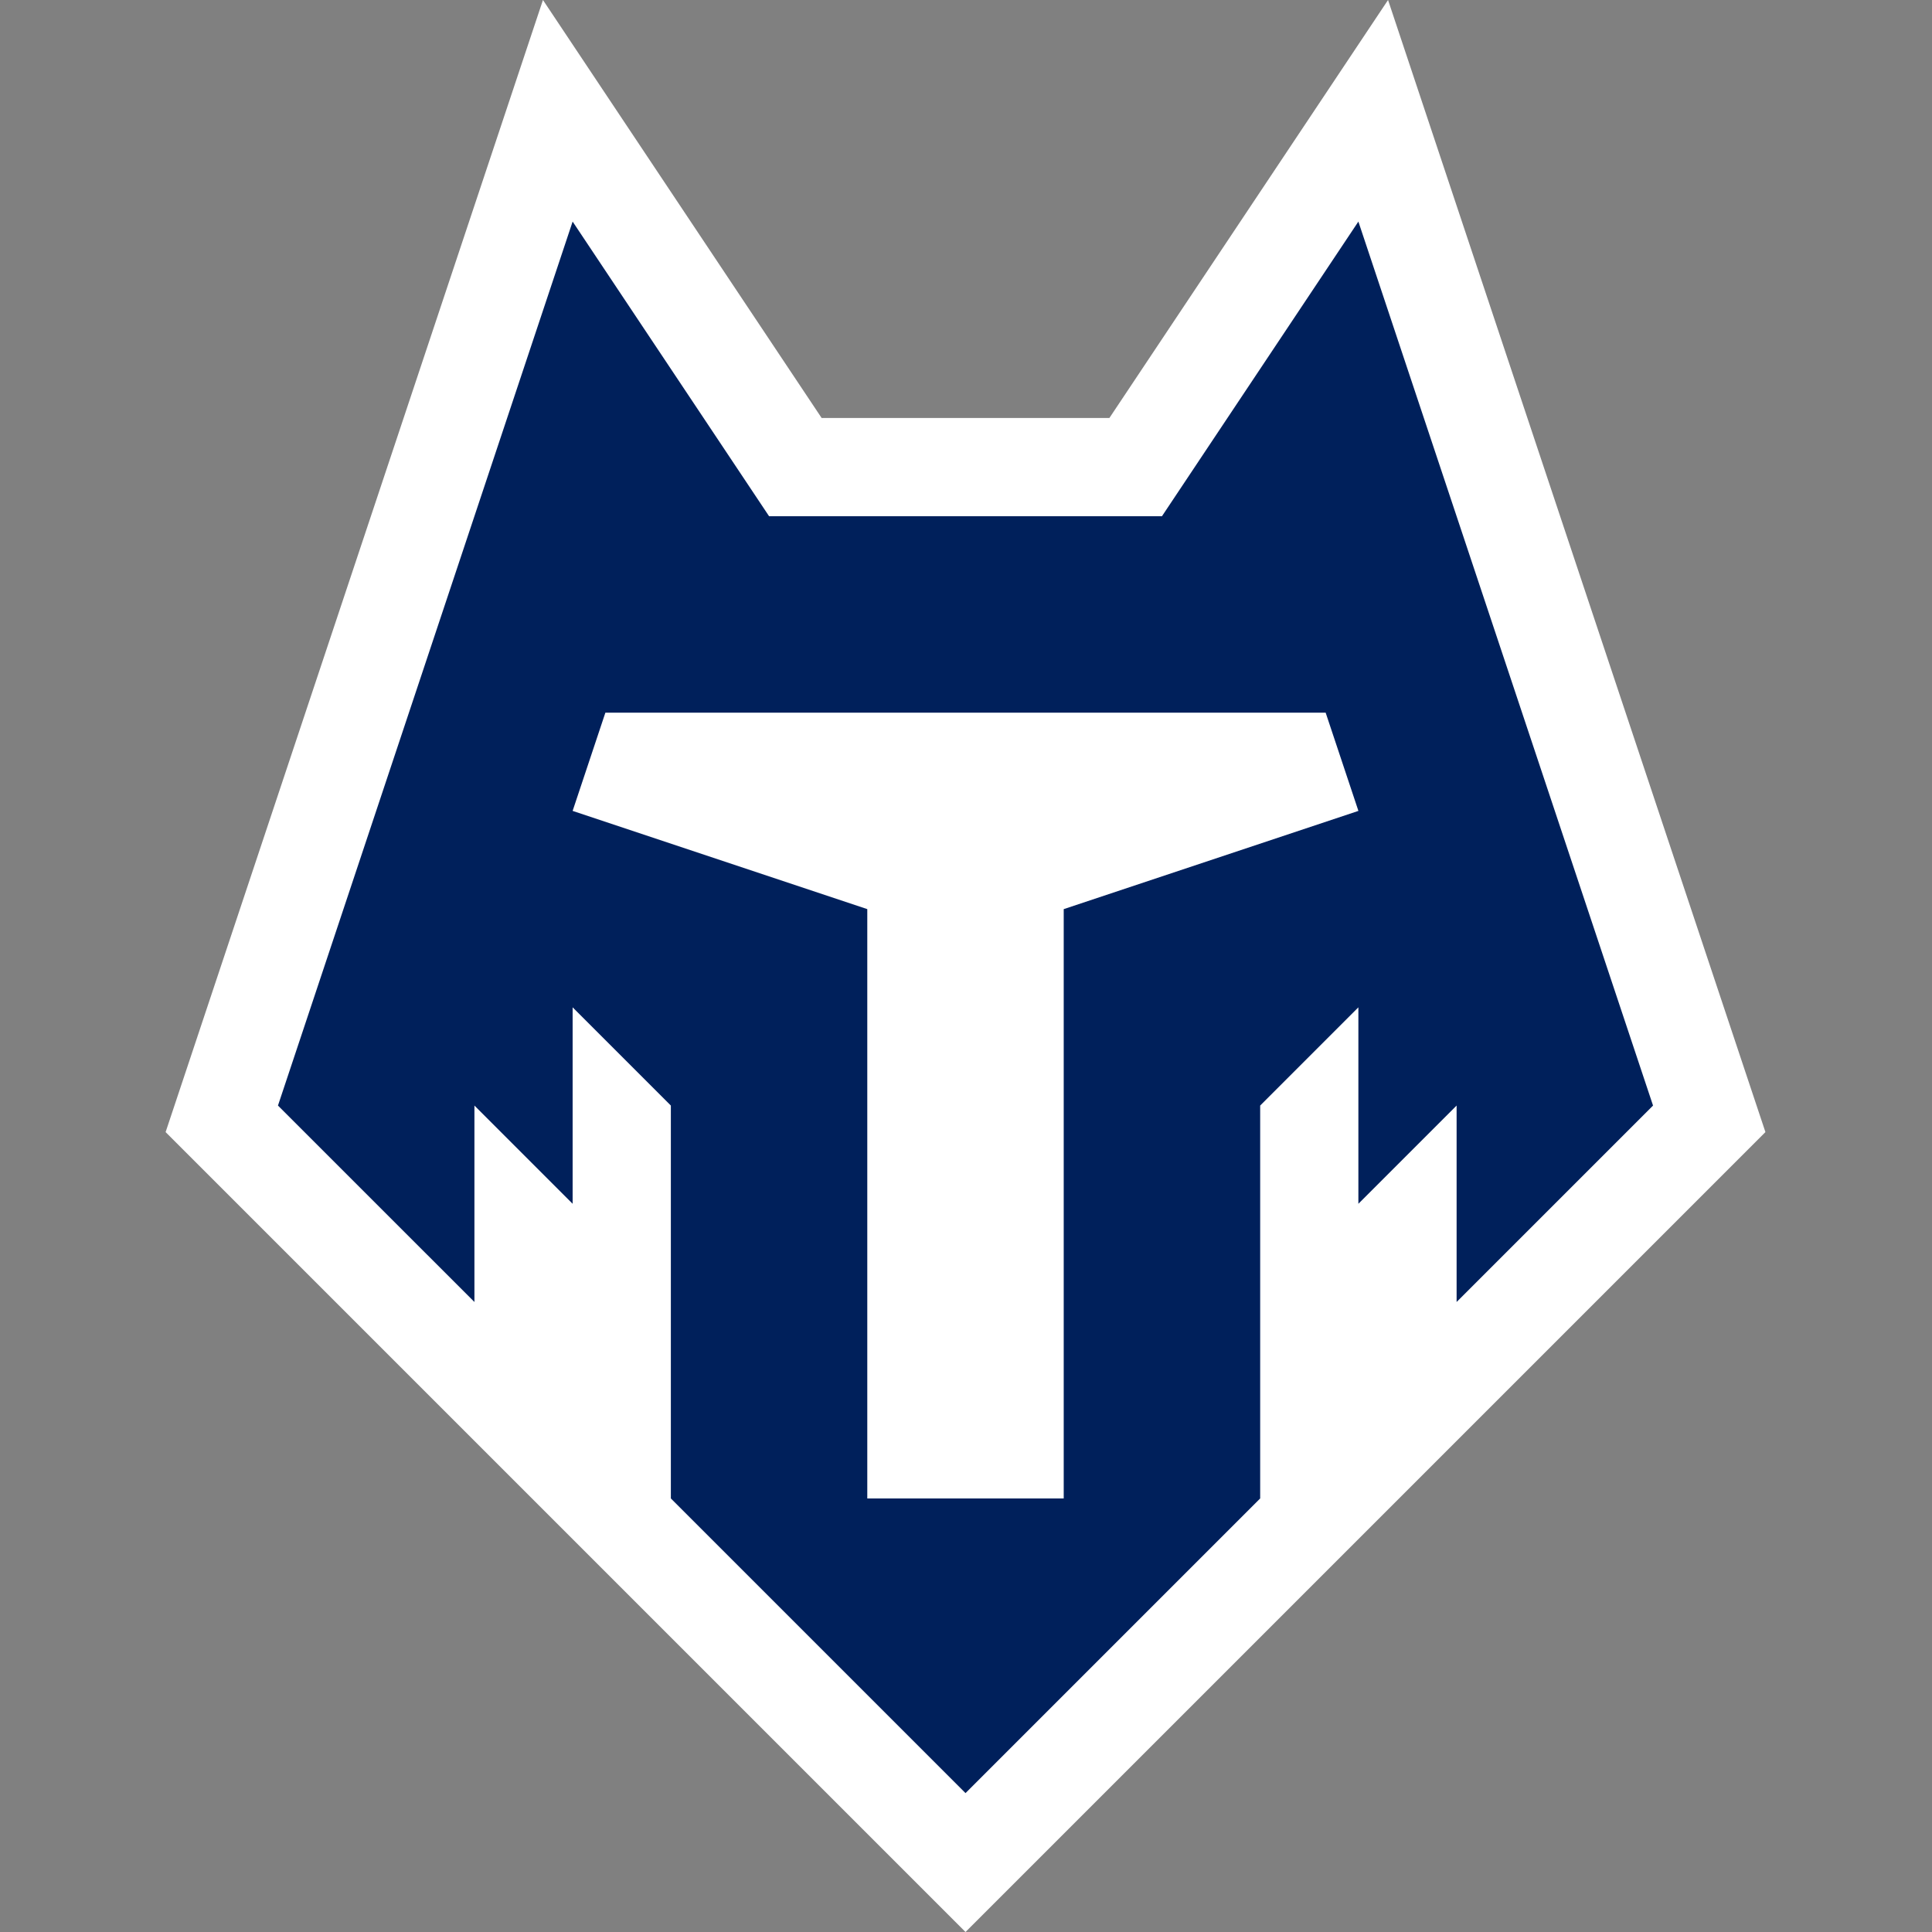 <svg width="64" height="64" viewBox="0 0 64 64" fill="none" xmlns="http://www.w3.org/2000/svg">
<rect x="0" y="0" width="64" height="64" fill="#808080" stroke="none"/>
<g clip-path="url(#clip0_1279_197471)">
<path d="M45.981 0L36.75 13.847H27.218L17.986 0L5.486 37.502L31.984 64L58.482 37.502L45.981 0Z" fill="white"/>
<path d="M54.759 36.623L44.998 7.34L38.491 17.101H25.477L18.969 7.34L9.208 36.623L15.716 43.13V36.623L18.969 39.877V33.369L22.223 36.623V49.638L31.984 59.399L41.745 49.638V36.623L44.998 33.369V39.877L48.252 36.623V43.13L54.759 36.623Z" fill="#00205B"/>
<path d="M43.914 23.608H20.054L18.969 26.862L28.73 30.116V49.638H35.237V30.116L44.999 26.862L43.914 23.608Z" fill="white"/>
</g>
<defs>
<clipPath id="clip0_1279_197471">
<rect width="64" height="64" fill="white"/>
</clipPath>
</defs>
</svg>
